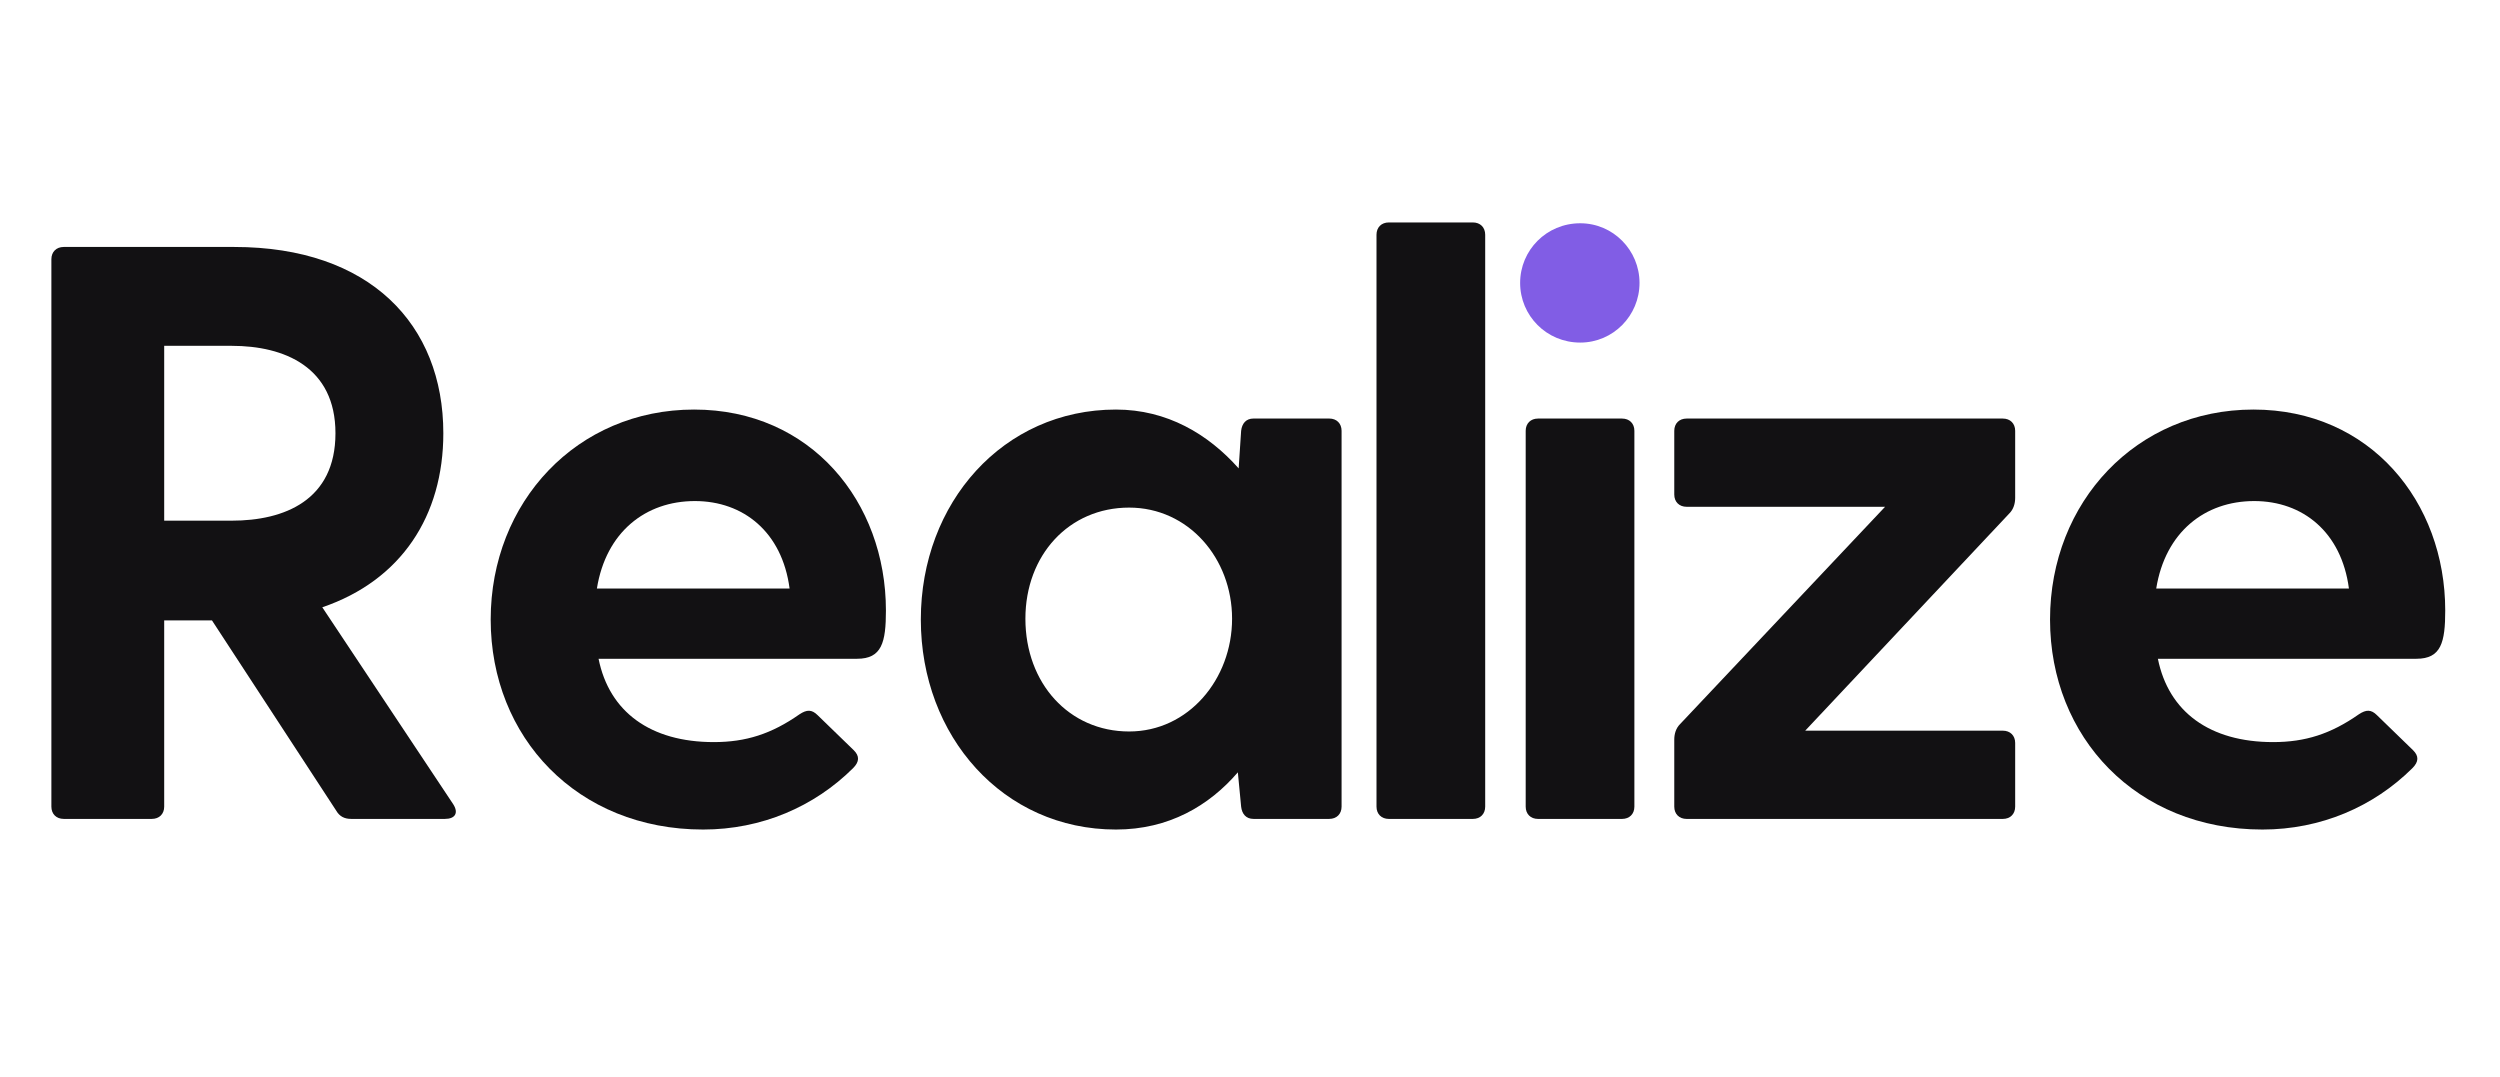 <svg xmlns="http://www.w3.org/2000/svg" width="130" height="56" viewBox="0 0 130 56" fill="none">
    <path d="M23.567 41.819C23.866 42.286 23.652 42.583 23.139 42.583H18.257C17.915 42.583 17.658 42.456 17.486 42.158L11.021 32.259H8.538V41.946C8.538 42.328 8.281 42.583 7.896 42.583H3.314C2.929 42.583 2.672 42.328 2.672 41.946V13.479C2.672 13.097 2.929 12.842 3.314 12.842H12.177C19.242 12.842 23.053 16.878 23.053 22.529C23.053 26.82 20.869 30.177 16.759 31.579L23.567 41.819ZM8.538 17.983V27.075H12.049C14.789 27.075 17.444 26.013 17.444 22.529C17.444 19.087 14.789 17.983 12.049 17.983H8.538Z" fill="#121113"/>
    <path d="M46.068 31.749C46.068 33.406 45.854 34.256 44.569 34.256H31.125C31.681 37.017 33.822 38.589 37.119 38.589C38.789 38.589 40.116 38.164 41.572 37.145C41.957 36.89 42.214 36.89 42.514 37.187L44.398 39.014C44.698 39.312 44.698 39.609 44.355 39.949C42.343 41.946 39.602 43.136 36.562 43.136C30.011 43.136 25.516 38.335 25.516 32.216C25.516 26.098 30.011 21.297 36.092 21.297C42.172 21.297 46.068 26.098 46.068 31.749ZM36.134 26.055C33.565 26.055 31.51 27.67 31.039 30.602H41.058C40.673 27.67 38.66 26.055 36.134 26.055Z" fill="#121113"/>
    <path d="M69.12 21.764C69.505 21.764 69.762 22.019 69.762 22.402V41.946C69.762 42.328 69.505 42.583 69.12 42.583H65.181C64.796 42.583 64.582 42.328 64.539 41.946L64.368 40.161C62.869 41.904 60.771 43.136 58.03 43.136C52.165 43.136 47.883 38.292 47.883 32.216C47.883 26.14 52.165 21.297 58.03 21.297C60.685 21.297 62.826 22.572 64.41 24.356L64.539 22.402C64.582 22.019 64.796 21.764 65.181 21.764H69.12ZM58.715 38.037C61.798 38.037 64.068 35.318 64.068 32.174C64.068 29.03 61.798 26.395 58.715 26.395C55.59 26.395 53.321 28.86 53.321 32.174C53.321 35.53 55.59 38.037 58.715 38.037Z" fill="#121113"/>
    <path d="M71.578 12.205C71.578 11.822 71.835 11.567 72.22 11.567H76.588C76.973 11.567 77.23 11.822 77.23 12.205V41.946C77.23 42.329 76.973 42.584 76.588 42.584H72.22C71.835 42.584 71.578 42.329 71.578 41.946V12.205Z" fill="#121113"/>
    <path d="M79.336 22.402C79.336 22.02 79.593 21.765 79.978 21.765H84.345C84.731 21.765 84.988 22.02 84.988 22.402V41.946C84.988 42.329 84.731 42.584 84.345 42.584H79.978C79.593 42.584 79.336 42.329 79.336 41.946V22.402Z" fill="#121113"/>
    <path d="M82.172 17.814C80.417 17.814 79.047 16.412 79.047 14.712C79.047 13.012 80.417 11.61 82.172 11.61C83.885 11.61 85.255 13.012 85.255 14.712C85.255 16.412 83.885 17.814 82.172 17.814Z" fill="#815DE5"/>
    <path d="M104.789 22.402V25.886C104.789 26.183 104.703 26.481 104.49 26.693L93.871 37.995H104.147C104.532 37.995 104.789 38.25 104.789 38.632V41.946C104.789 42.329 104.532 42.584 104.147 42.584H87.705C87.319 42.584 87.062 42.329 87.062 41.946V38.462C87.062 38.165 87.148 37.867 87.362 37.655L98.024 26.353H87.705C87.319 26.353 87.062 26.098 87.062 25.716V22.402C87.062 22.02 87.319 21.765 87.705 21.765H104.147C104.532 21.765 104.789 22.02 104.789 22.402Z" fill="#121113"/>
    <path d="M127.152 31.749C127.152 33.406 126.939 34.256 125.654 34.256H112.21C112.766 37.017 114.907 38.589 118.203 38.589C119.874 38.589 121.201 38.164 122.658 37.145C123.043 36.89 123.3 36.89 123.599 37.187L125.482 39.014C125.783 39.312 125.783 39.609 125.44 39.949C123.427 41.946 120.687 43.136 117.647 43.136C111.096 43.136 106.602 38.335 106.602 32.216C106.602 26.098 111.096 21.297 117.177 21.297C123.256 21.297 127.152 26.098 127.152 31.749ZM117.219 26.055C114.65 26.055 112.595 27.67 112.124 30.602H122.144C121.757 27.67 119.746 26.055 117.219 26.055Z" fill="#121113"/>
  </svg>
